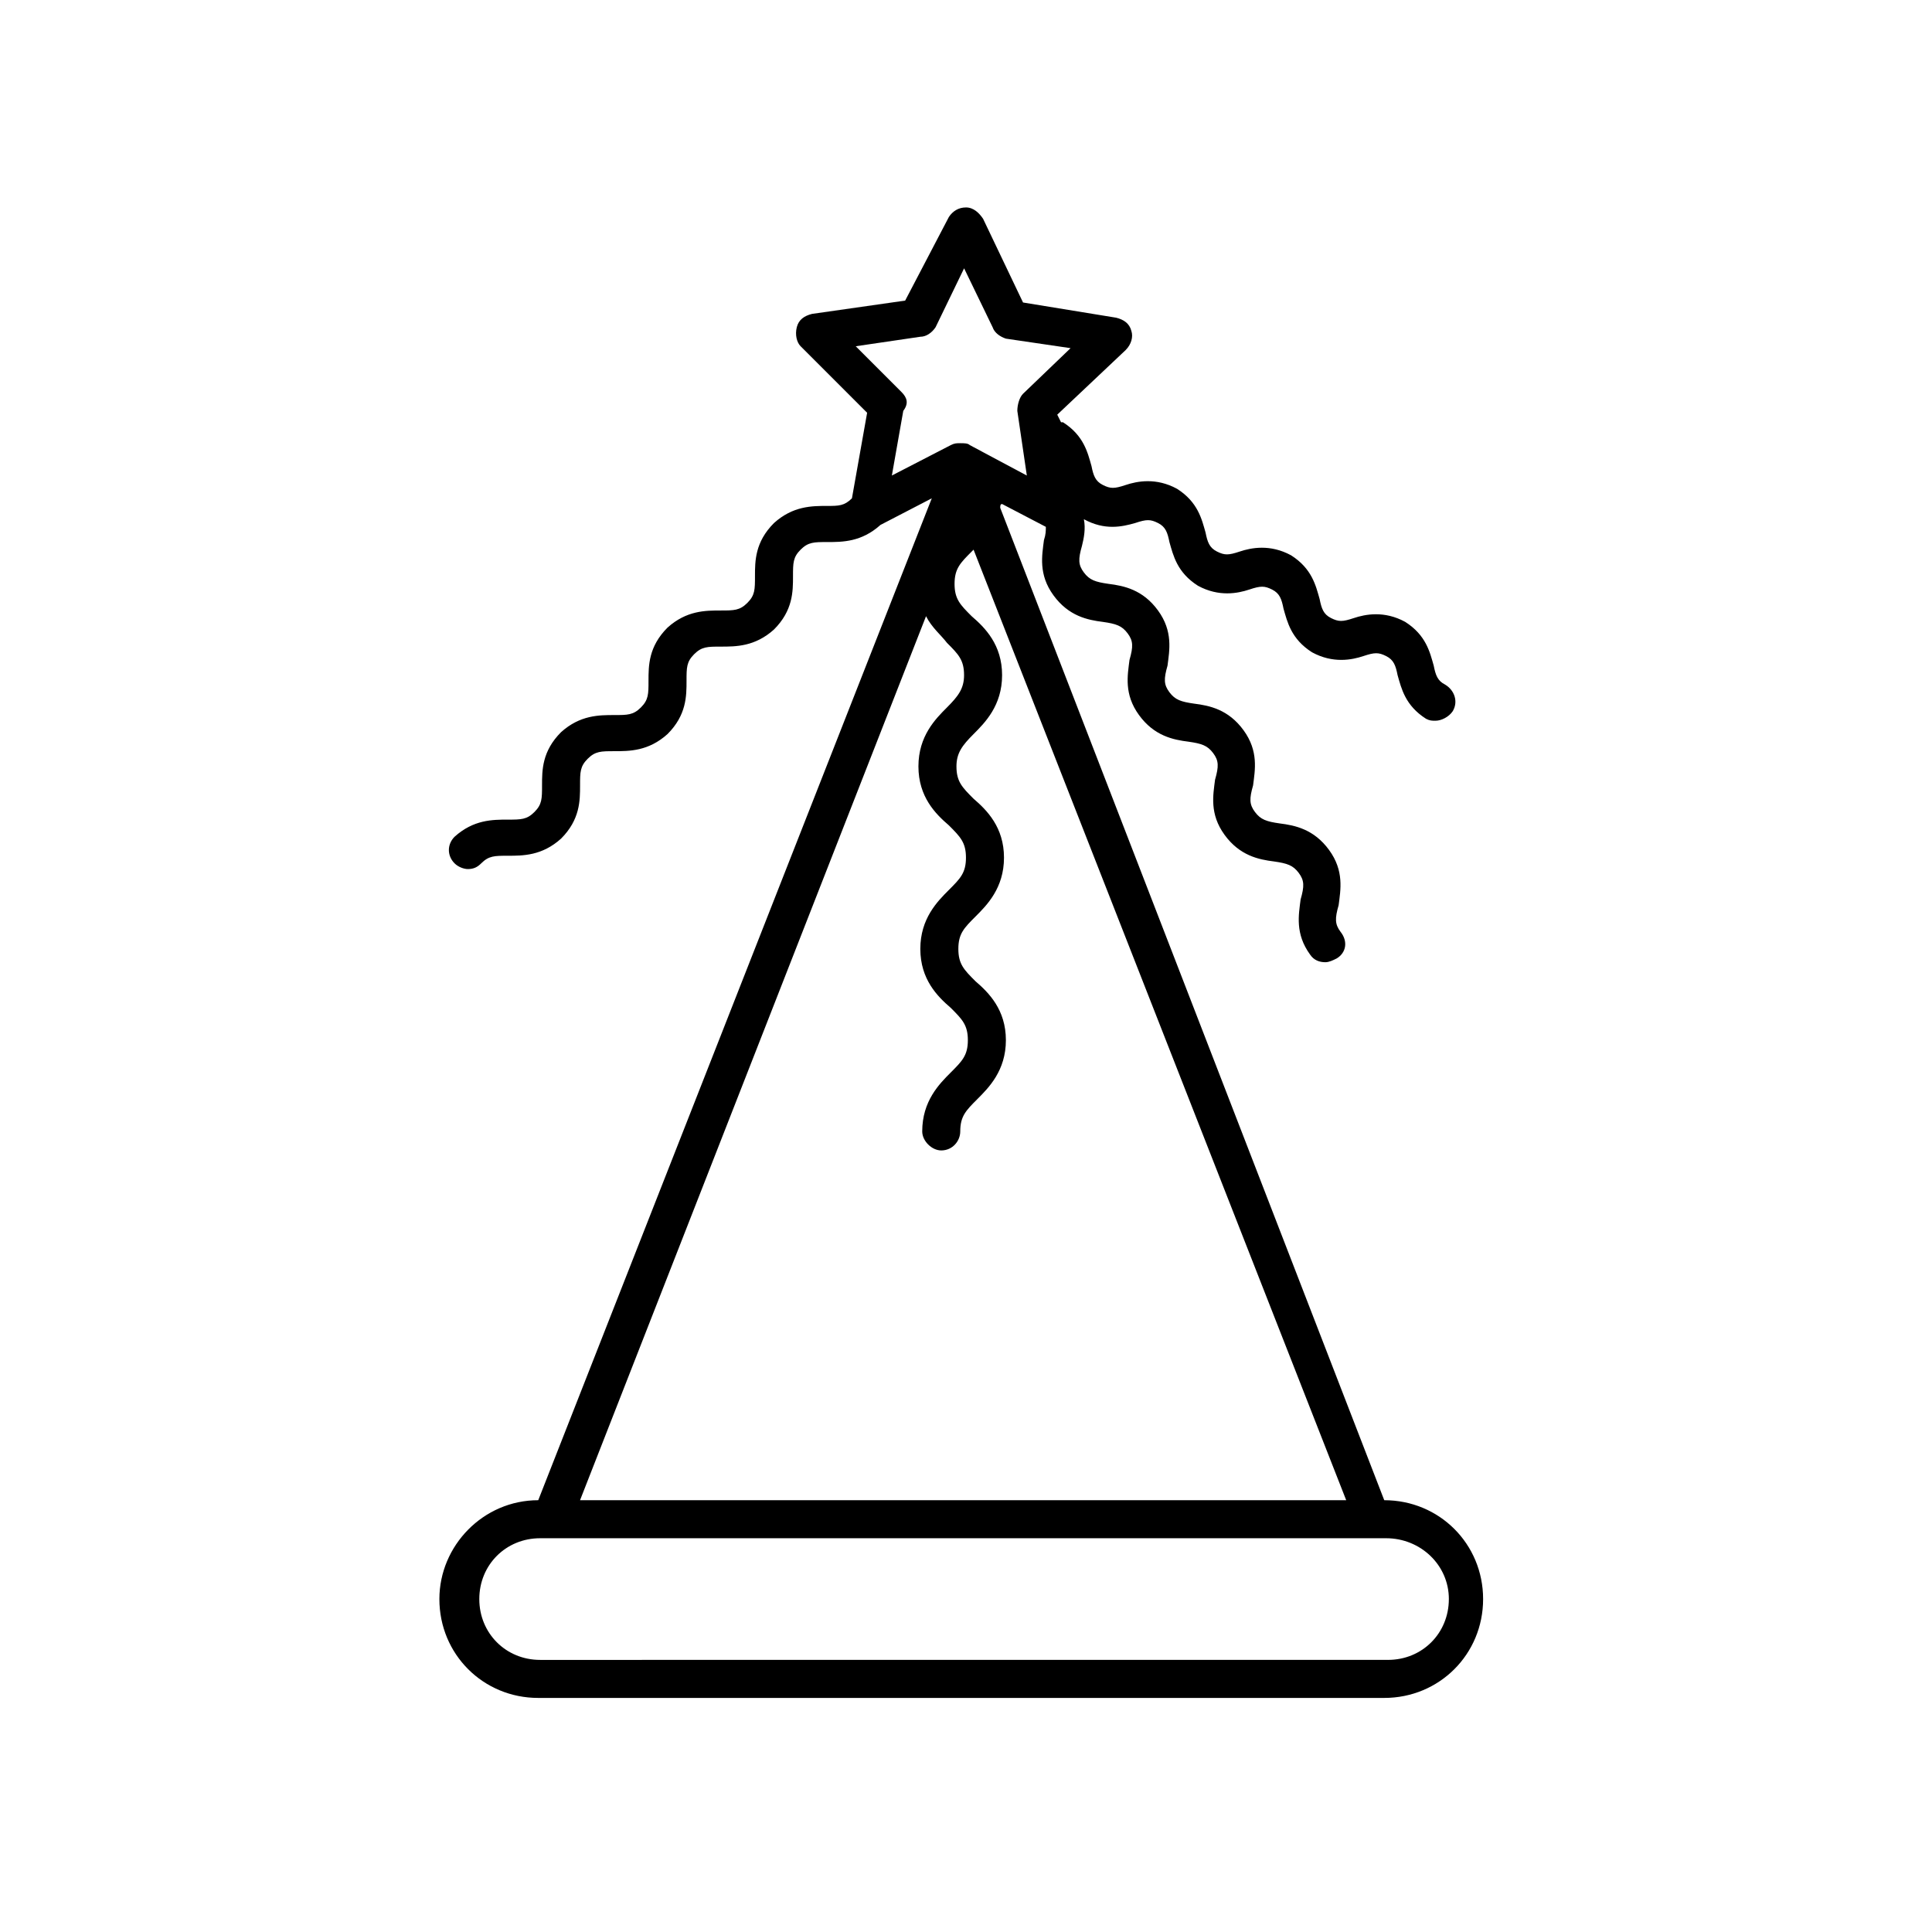 <?xml version="1.0" encoding="UTF-8"?>
<!-- The Best Svg Icon site in the world: iconSvg.co, Visit us! https://iconsvg.co -->
<svg fill="#000000" width="800px" height="800px" version="1.1" viewBox="144 144 512 512" xmlns="http://www.w3.org/2000/svg">
 <path d="m286.64 541.57c-14.609 0-26.199 12.09-26.199 26.199 0 14.609 11.586 26.199 26.199 26.199h224.2c14.609 0 26.199-11.586 26.199-26.199 0-14.609-11.586-26.199-26.199-26.199l-101.77-262.99c0-0.504 0-1.008 0.504-1.008l11.586 6.047c0 1.008 0 2.016-0.504 3.527-0.504 4.031-1.512 9.07 2.519 14.609 4.031 5.543 9.07 6.551 13.098 7.055 3.527 0.504 5.039 1.008 6.551 3.023 1.512 2.016 1.512 3.527 0.504 7.055-0.504 4.031-1.512 9.07 2.519 14.609 4.031 5.543 9.07 6.551 13.098 7.055 3.527 0.504 5.039 1.008 6.551 3.023 1.512 2.016 1.512 3.527 0.504 7.055-0.504 4.031-1.512 9.07 2.519 14.609 4.031 5.543 9.07 6.551 13.098 7.055 3.527 0.504 5.039 1.008 6.551 3.023 1.512 2.016 1.512 3.527 0.504 7.055-0.504 4.031-1.512 9.07 2.519 14.609 1.008 1.512 2.519 2.016 4.031 2.016 1.008 0 2.016-0.504 3.023-1.008 2.519-1.512 3.023-4.535 1.008-7.055-1.512-2.016-1.512-3.527-0.504-7.055 0.504-4.031 1.512-9.07-2.519-14.609-4.031-5.543-9.07-6.551-13.098-7.055-3.527-0.504-5.039-1.008-6.551-3.023-1.512-2.016-1.512-3.527-0.504-7.055 0.504-4.031 1.512-9.07-2.519-14.609-4.031-5.543-9.07-6.551-13.098-7.055-3.527-0.504-5.039-1.008-6.551-3.023s-1.512-3.527-0.504-7.055c0.504-4.031 1.512-9.07-2.519-14.609-4.031-5.543-9.07-6.551-13.098-7.055-3.527-0.504-5.039-1.008-6.551-3.023-1.512-2.016-1.512-3.527-0.504-7.055 0.504-2.016 1.008-4.535 0.504-7.055 5.543 3.023 10.078 2.016 13.602 1.008 3.023-1.008 4.031-1.008 6.047 0 2.016 1.008 2.519 2.519 3.023 5.039 1.008 3.527 2.016 8.062 7.559 11.586 5.543 3.023 10.578 2.016 13.602 1.008 3.023-1.008 4.031-1.008 6.047 0 2.016 1.008 2.519 2.519 3.023 5.039 1.008 3.527 2.016 8.062 7.559 11.586 5.543 3.023 10.578 2.016 13.602 1.008s4.031-1.008 6.047 0 2.519 2.519 3.023 5.039c1.008 3.527 2.016 8.062 7.559 11.586 1.008 0.504 1.512 0.504 2.519 0.504 1.512 0 3.527-1.008 4.535-2.519 1.512-2.519 0.504-5.543-2.016-7.055-2.016-1.008-2.519-2.519-3.023-5.039-1.008-3.527-2.016-8.062-7.559-11.586-5.543-3.023-10.578-2.016-13.602-1.008s-4.031 1.008-6.047 0-2.519-2.519-3.023-5.039c-1.008-3.527-2.016-8.062-7.559-11.586-5.543-3.023-10.578-2.016-13.602-1.008-3.023 1.008-4.031 1.008-6.047 0-2.016-1.008-2.519-2.519-3.023-5.039-1.008-3.527-2.016-8.062-7.559-11.586-5.543-3.023-10.578-2.016-13.602-1.008-3.023 1.008-4.031 1.008-6.047 0-2.016-1.008-2.519-2.519-3.023-5.039-1.008-3.527-2.016-8.062-7.559-11.586h-0.504l-1.008-2.012 18.137-17.129c1.512-1.512 2.016-3.527 1.512-5.039-0.504-2.016-2.016-3.023-4.031-3.527l-24.684-4.031-10.578-22.168c-1.008-1.512-2.519-3.023-4.535-3.023s-3.527 1.008-4.535 2.519l-11.59 22.168-24.688 3.527c-2.016 0.504-3.527 1.512-4.031 3.527s0 4.031 1.008 5.039l17.633 17.633-4.027 22.672c-2.016 2.016-3.527 2.016-6.551 2.016-4.031 0-9.07 0-14.105 4.535-5.039 5.039-5.039 10.078-5.039 14.105 0 3.527 0 5.039-2.016 7.055-2.016 2.016-3.527 2.016-7.055 2.016-4.031 0-9.07 0-14.105 4.535-5.039 5.039-5.039 10.078-5.039 14.105 0 3.527 0 5.039-2.016 7.055s-3.527 2.016-7.055 2.016c-4.031 0-9.07 0-14.105 4.535-5.039 5.039-5.039 10.078-5.039 14.105 0 3.527 0 5.039-2.016 7.055-2.016 2.016-3.527 2.016-7.055 2.016-4.031 0-9.07 0-14.105 4.535-2.016 2.016-2.016 5.039 0 7.055 1.008 1.008 2.519 1.512 3.527 1.512 1.512 0 2.519-0.504 3.527-1.512 2.016-2.016 3.527-2.016 7.055-2.016 4.031 0 9.07 0 14.105-4.535 5.039-5.039 5.039-10.078 5.039-14.105 0-3.527 0-5.039 2.016-7.055s3.527-2.016 7.055-2.016c4.031 0 9.07 0 14.105-4.535 5.039-5.039 5.039-10.078 5.039-14.105 0-3.527 0-5.039 2.016-7.055s3.527-2.016 7.055-2.016c4.031 0 9.07 0 14.105-4.535 5.039-5.039 5.039-10.078 5.039-14.105 0-3.527 0-5.039 2.016-7.055s3.527-2.016 7.055-2.016c4.031 0 9.07 0 14.105-4.535l13.602-7.055zm241.32 26.195c0 9.07-7.055 16.121-16.121 16.121l-224.7 0.004c-9.07 0-16.121-7.055-16.121-16.121 0-9.07 7.055-16.121 16.121-16.121h224.2c9.07-0.004 16.625 7.051 16.625 16.117zm-27.203-26.195h-203.04l91.691-234.27c1.512 3.023 4.031 5.039 5.543 7.055 3.023 3.023 4.535 4.535 4.535 8.566 0 3.527-1.512 5.543-4.535 8.566-3.023 3.023-7.559 7.559-7.559 15.617 0 8.062 4.535 12.594 8.062 15.617 3.023 3.023 4.535 4.535 4.535 8.566s-1.512 5.543-4.535 8.566c-3.023 3.023-7.559 7.559-7.559 15.617 0 8.062 4.535 12.594 8.062 15.617 3.023 3.023 4.535 4.535 4.535 8.566s-1.512 5.543-4.535 8.566c-3.023 3.023-7.559 7.559-7.559 15.617 0 2.519 2.519 5.039 5.039 5.039 3.023 0 5.039-2.519 5.039-5.039 0-4.031 1.512-5.543 4.535-8.566 3.023-3.023 7.559-7.559 7.559-15.617 0-8.062-4.535-12.594-8.062-15.617-3.023-3.023-4.535-4.535-4.535-8.566s1.512-5.543 4.535-8.566c3.023-3.023 7.559-7.559 7.559-15.617 0-8.062-4.535-12.594-8.062-15.617-3.023-3.023-4.535-4.535-4.535-8.566 0-3.527 1.512-5.543 4.535-8.566 3.023-3.023 7.559-7.559 7.559-15.617 0-8.062-4.535-12.594-8.062-15.617-3.023-3.023-4.535-4.535-4.535-8.566s1.512-5.543 4.535-8.566l0.504-0.504zm-117.89-293.72-12.09-12.09 17.129-2.519c1.512 0 3.023-1.008 4.031-2.519l7.559-15.617 7.559 15.617c0.504 1.512 2.016 2.519 3.527 3.023l17.129 2.519-12.598 12.09c-1.008 1.008-1.512 3.023-1.512 4.535l2.519 17.129-15.113-8.062c-0.504-0.504-1.512-0.504-2.519-0.504-1.008 0-1.512 0-2.519 0.504l-15.617 8.062 3.023-17.129c1.508-2.016 1.004-3.527-0.508-5.039z"/>
</svg>